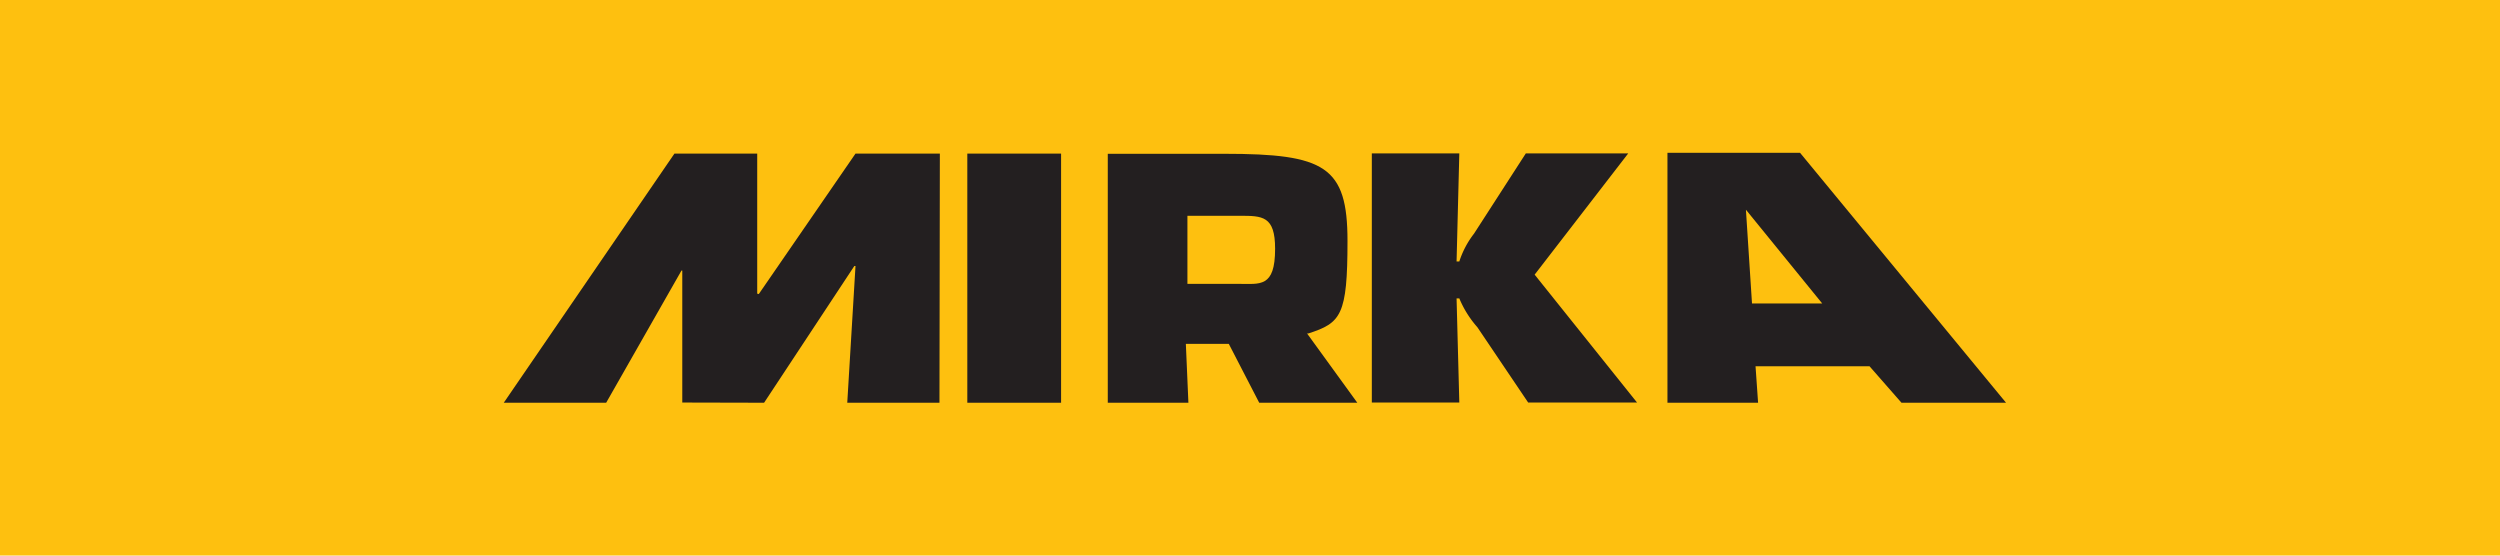 <svg id="Layer_1" data-name="Layer 1" xmlns="http://www.w3.org/2000/svg" viewBox="0 0 127.44 28.32"><defs><style>.cls-1{fill:#fec00f;}.cls-1,.cls-2{fill-rule:evenodd;}.cls-2{fill:#231f20;}</style></defs><polygon class="cls-1" points="0 0 127.44 0 127.44 28.32 0 28.32 0 0 0 0"/><polygon class="cls-2" points="34.78 20.52 34.78 13.79 34.74 13.79 30.9 20.53 25.68 20.53 34.38 7.83 38.6 7.83 38.6 14.97 38.68 14.99 43.61 7.83 47.91 7.83 47.89 20.53 43.19 20.53 43.61 13.56 43.55 13.56 38.95 20.53 34.78 20.52 34.78 20.52"/><polygon class="cls-2" points="49.31 7.83 54.09 7.83 54.09 20.53 49.31 20.53 49.31 7.83 49.31 7.83"/><path class="cls-2" d="M66.63,17l.06,0c1.67-.54,2-.92,2-4.72s-1.15-4.44-6.27-4.44H56.47V20.53h4.11l-.13-3h2.19l1.55,3h5L66.63,17Zm-3.49-2.53H60.53V11h2.66C64.35,11,65,11,65,12.68c0,2-.77,1.79-1.88,1.79Z"/><path class="cls-2" d="M69.93,7.82h4.46l-.14,5.51h.14a4.63,4.63,0,0,1,.75-1.42l2.64-4.09H83L78.23,14l5.22,6.52H77.9l-2.59-3.84a5.25,5.25,0,0,1-.92-1.47h-.14l.14,5.31H69.93V7.82Z"/><path class="cls-2" d="M91.76,7.79H85V20.53h4.62l-.13-1.86H95.3l1.63,1.86h5.33L91.76,7.79Zm-2.45,7.68L89,10.69l3.89,4.78Z"/></svg>